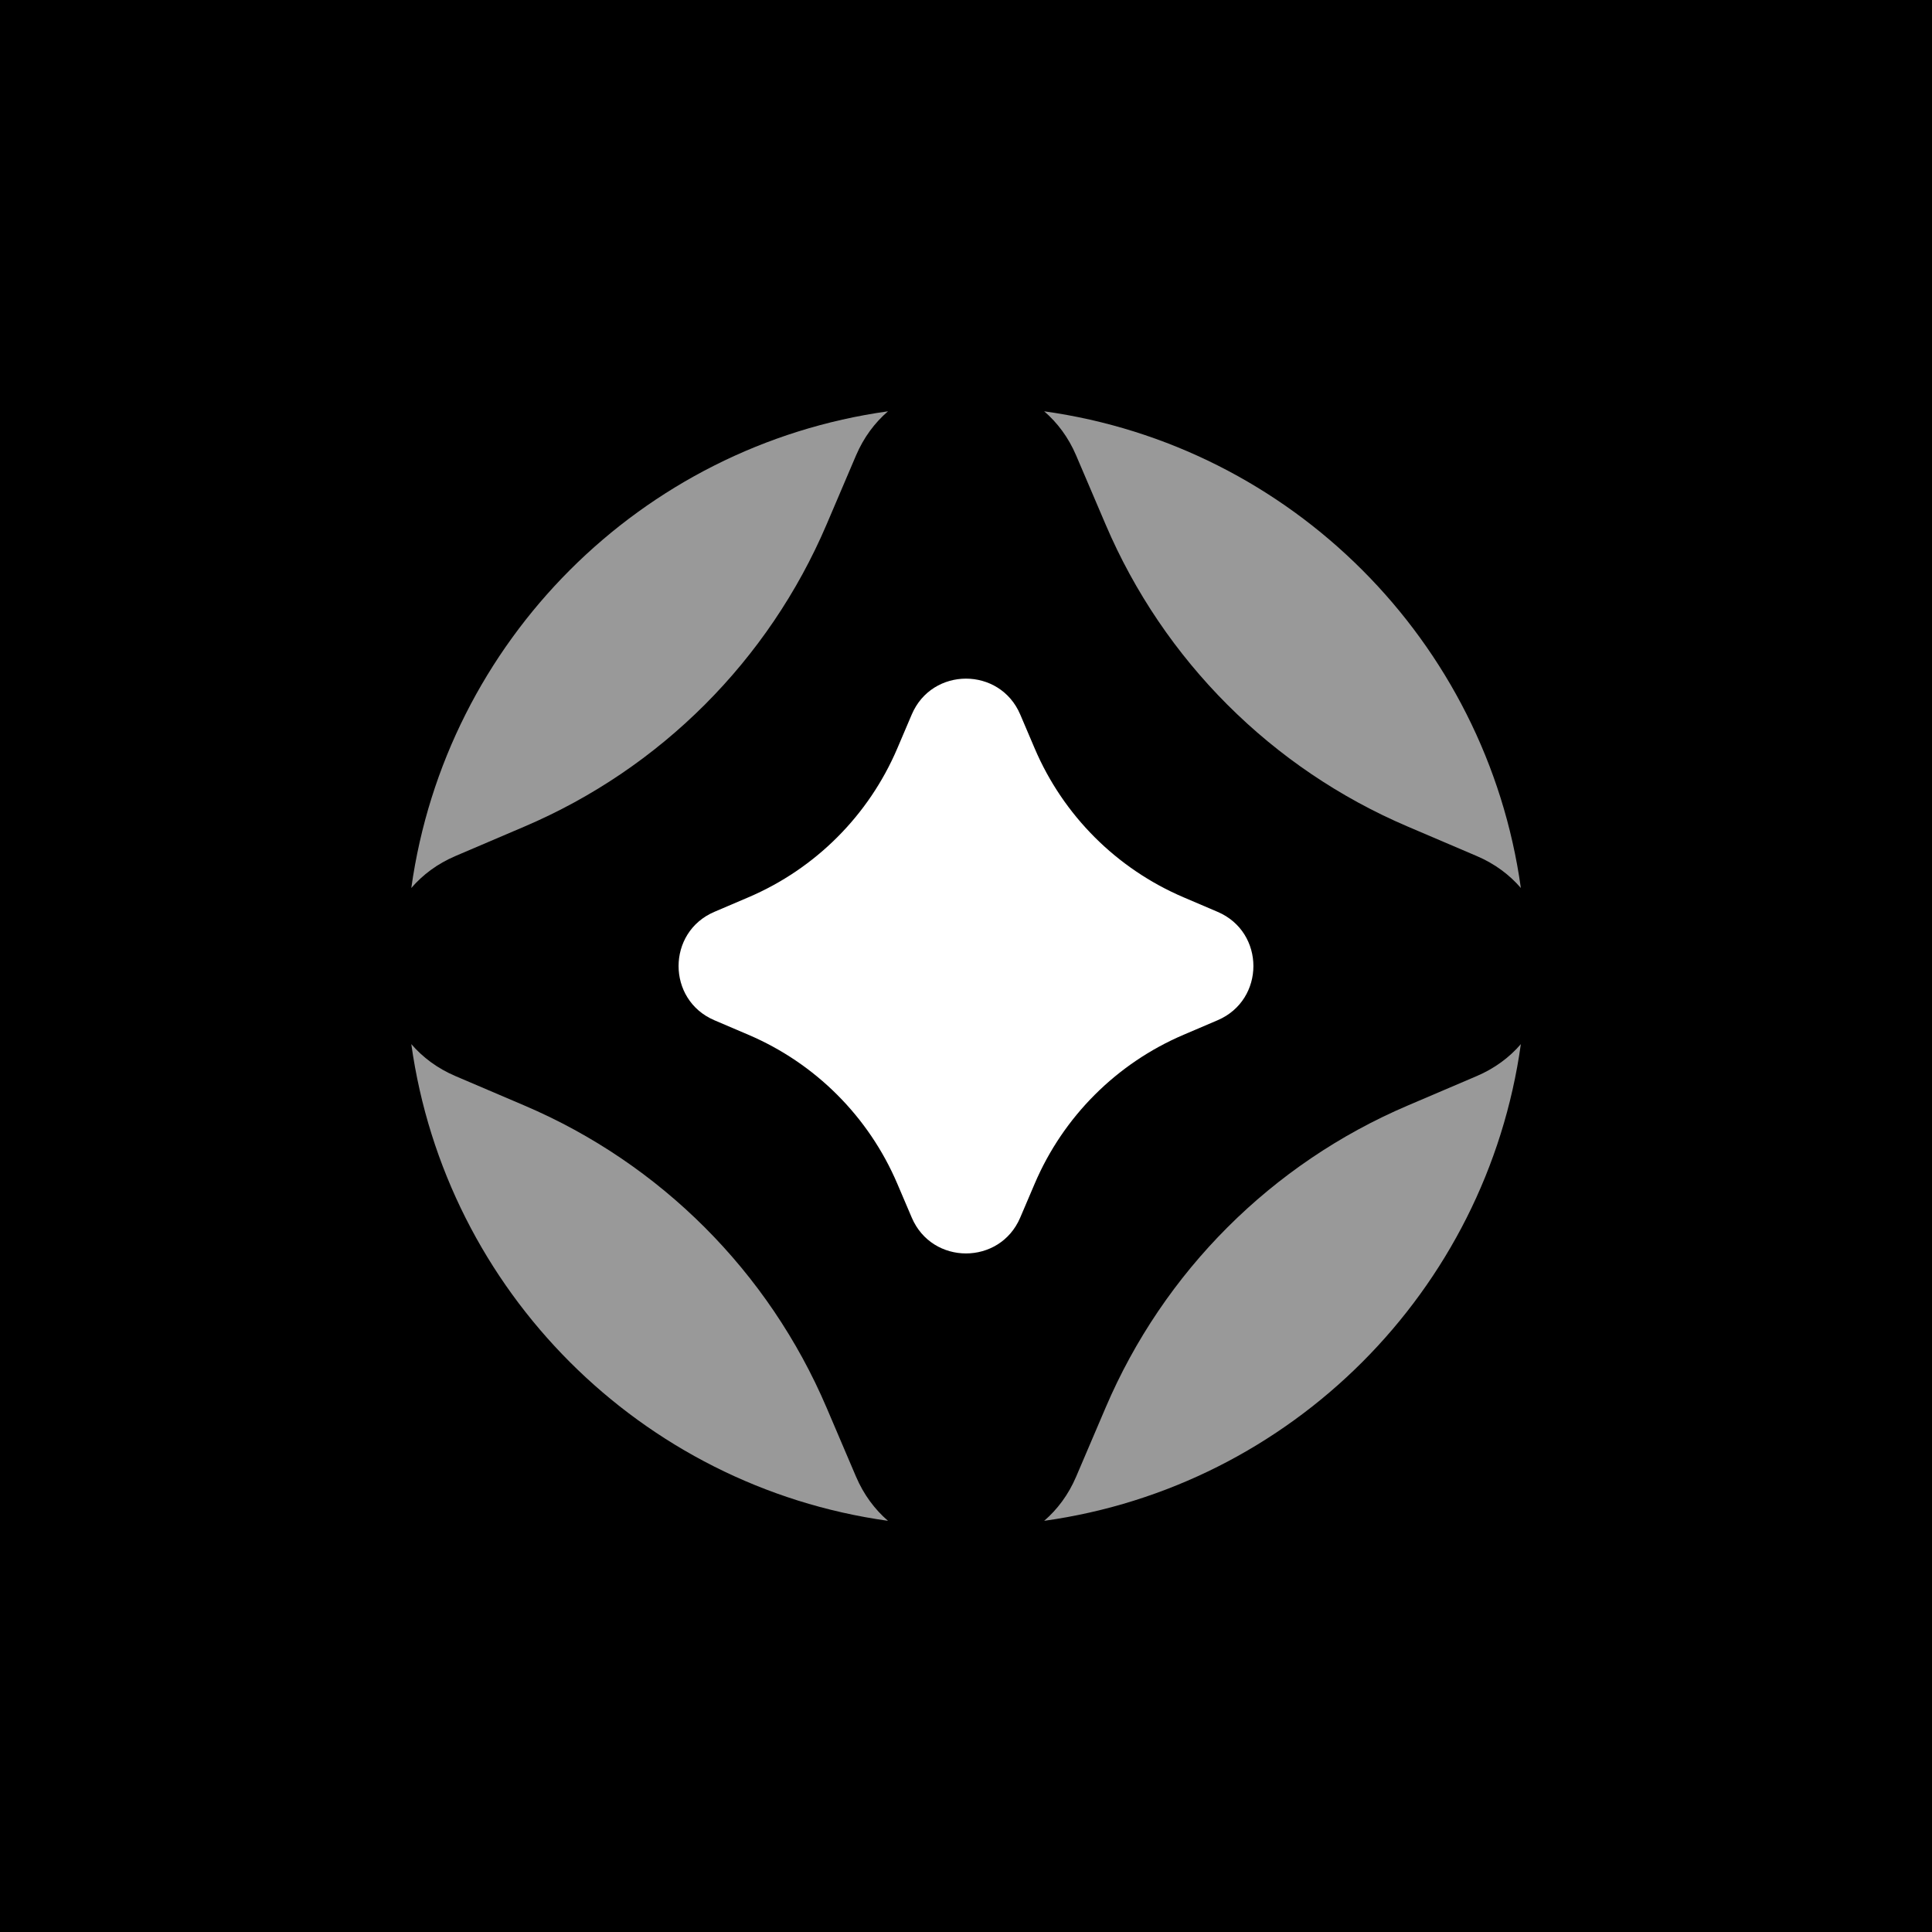 <svg width="512" height="512" viewBox="0 0 512 512" fill="none" xmlns="http://www.w3.org/2000/svg">
<rect x="0" y="0" width="512" height="512" fill="#333333" stroke="none"/>
<rect y="512" width="512" height="512" transform="rotate(-90 0 512)" fill="black"/>
<path d="M403.028 109H109V403.026H403.028V109Z" fill="black"/>
<path d="M403.028 109H109V403.026H403.028V109Z" fill="black"/>
<path d="M285.188 120.697L293.013 139.024C308.371 175.01 337.035 203.673 373.02 219.031L391.348 226.856C396.144 228.901 400.038 231.834 403.044 235.328C393.917 169.886 342.158 118.12 276.716 109C280.203 111.999 283.143 115.9 285.188 120.697Z" fill="#999999"/>
<path d="M120.697 226.856L139.024 219.031C175.01 203.673 203.673 175.01 219.038 139.024L226.856 120.697C228.908 115.9 231.842 111.999 235.328 109C169.886 118.12 118.127 169.886 109 235.328C112.006 231.834 115.9 228.901 120.697 226.856Z" fill="#999999"/>
<path d="M391.348 285.171L373.02 292.996C337.035 308.353 308.371 337.024 293.013 373.009L285.188 391.331C283.143 396.127 280.203 400.029 276.716 403.034C342.158 393.907 393.917 342.141 403.044 276.699C400.038 280.193 396.144 283.126 391.348 285.171Z" fill="#999999"/>
<path d="M226.856 391.331L219.038 373.009C203.673 337.024 175.01 308.353 139.024 292.996L120.697 285.171C115.9 283.126 112.006 280.193 109 276.699C118.127 342.141 169.886 393.907 235.328 403.034C231.842 400.029 228.908 396.127 226.856 391.331Z" fill="#999999"/>
<path d="M189.317 241.647L198.35 237.789C216.081 230.219 230.209 216.098 237.779 198.367L241.629 189.334C247.03 176.684 264.964 176.684 270.365 189.334L274.215 198.367C281.785 216.098 295.913 230.219 313.644 237.789L322.677 241.647C335.327 247.047 335.327 264.974 322.677 270.375L313.644 274.233C295.913 281.803 281.785 295.923 274.215 313.662L270.365 322.686C264.964 335.337 247.03 335.337 241.629 322.686L237.779 313.662C230.209 295.923 216.081 281.803 198.35 274.233L189.317 270.375C176.667 264.974 176.667 247.047 189.317 241.647Z" fill="white"/>
</svg>

